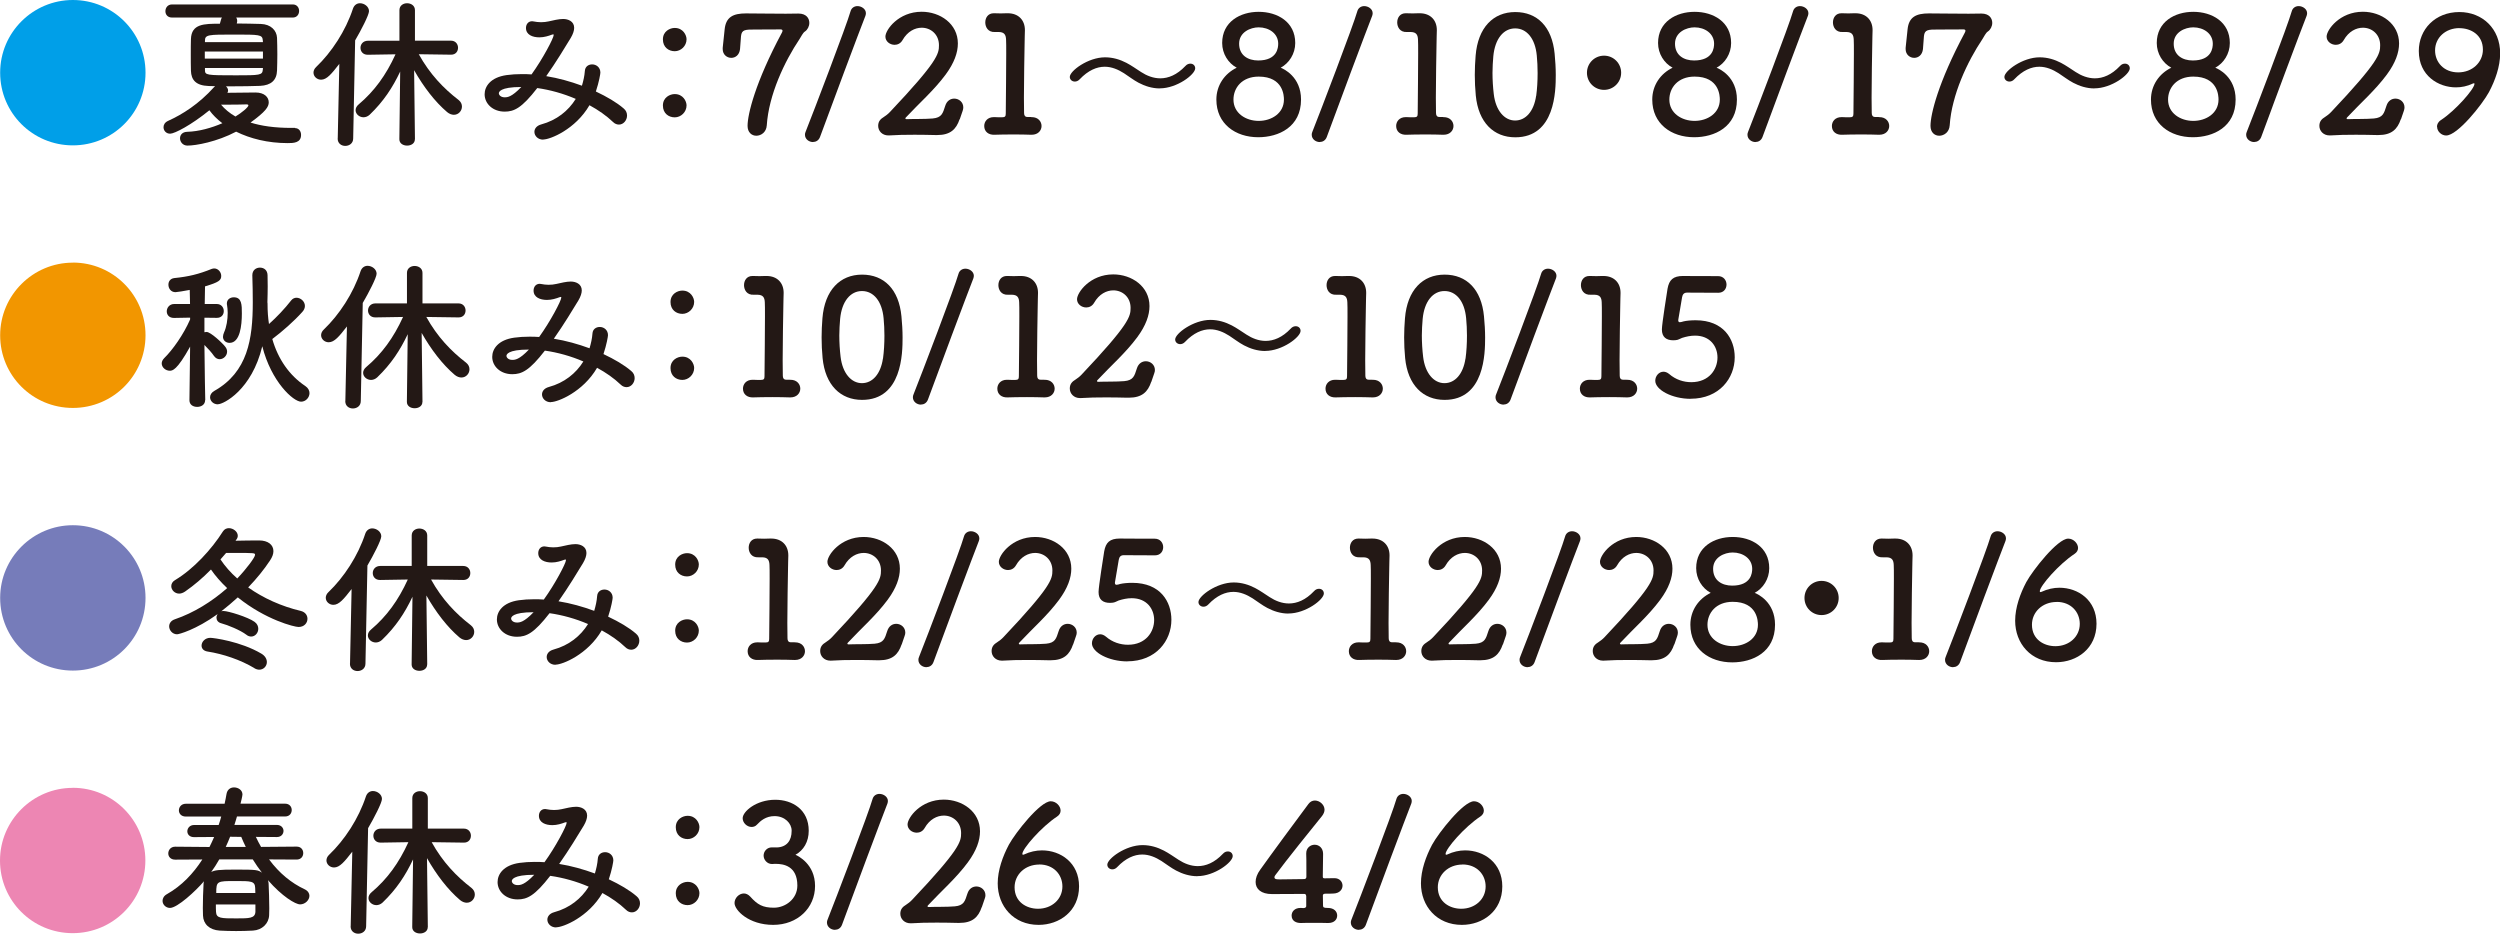<svg xmlns="http://www.w3.org/2000/svg" id="_&#x30EC;&#x30A4;&#x30E4;&#x30FC;_2" data-name="&#x30EC;&#x30A4;&#x30E4;&#x30FC; 2" viewBox="0 0 331.91 123.96"><defs><style>      .cls-1 {        fill: #231815;      }      .cls-2 {        fill: #ed86b3;      }      .cls-3 {        fill: #767cba;      }      .cls-4 {        fill: #f29600;      }      .cls-5 {        fill: #009fe8;      }    </style></defs><g id="_&#x30EC;&#x30A4;&#x30E4;&#x30FC;_1-2" data-name="&#x30EC;&#x30A4;&#x30E4;&#x30FC; 1"><g><path class="cls-5" d="M9.67,0c5.34,0,9.65,4.31,9.65,9.65s-4.31,9.65-9.65,9.65S.02,15,.02,9.65,4.38,0,9.67,0Z"></path><g><path class="cls-1" d="M39.18,17.01c.51,0,.79.43.79.9,0,1.07-1.01,1.09-1.78,1.09-2.64,0-4.98-.6-6.84-1.52-2.55,1.35-5.34,1.85-6.46,1.85-.62,0-.99-.49-.99-.97,0-.43.3-.84.94-.86,1.57-.04,3.24-.52,4.68-1.14-.71-.54-1.29-1.12-1.72-1.72-2.42,1.97-4.63,3.11-5.21,3.11-.54,0-.88-.41-.88-.86,0-.32.17-.64.6-.84,1.91-.86,4.08-2.23,6.11-4.48l.13-.13c-.28,0-.56-.02-.84-.02-1.72-.06-2.32-.82-2.36-2.02-.02-.67-.02-1.42-.02-2.17s0-1.48.02-2.04c.06-2.04,1.76-2.04,3.84-2.04.17-.67.21-.73.28-.82h-6.63c-.6,0-.88-.41-.88-.84,0-.45.3-.9.88-.9h16.03c.56,0,.84.43.84.86,0,.45-.28.88-.84.88h-7.51c.08.11.13.26.13.43,0,.06,0,.13-.02.19s-.02.11-.04.17c1.16,0,2.27.04,3.2.06,1.31.04,2.1.84,2.15,1.84.02.62.04,1.42.04,2.19s-.02,1.54-.04,2.15c-.04,1.29-.79,1.97-2.25,2.04-1.07.04-2.34.06-3.65.06h-.88c.15.15.28.32.28.54,0,.11-.02.21-.09.32,1.33-.02,3.37-.04,3.73-.04,1.18,0,1.76.62,1.76,1.31,0,.6-.43,1.24-2.42,2.68,1.42.45,3.2.71,5.41.71h.51ZM34.91,6.84h-7.72v.94h7.72v-.94ZM34.89,5.34c-.06-.75-.45-.75-3.82-.75s-3.86,0-3.86.81v.19h7.7l-.02-.26ZM34.91,9.03h-7.7v.26c0,.69.19.71,4.14.71,3.13,0,3.48-.02,3.54-.73l.02-.24ZM32.98,13.99c0-.09-.11-.13-.19-.13h-.09c-.11.02-2.02.04-3.35.04.49.58,1.12,1.12,1.91,1.57.82-.49,1.72-1.24,1.72-1.48Z"></path><path class="cls-1" d="M44.84,18.39l.21-9.91c-1.03,1.33-1.67,2.1-2.42,2.1-.56,0-1.01-.43-1.01-.94,0-.24.11-.52.36-.75,2.04-1.95,3.91-4.78,4.89-7.77.17-.47.54-.69.92-.69.58,0,1.2.45,1.2,1.05,0,.51-1.05,2.53-1.84,3.88l-.26,13.02c0,.67-.54.99-1.05.99s-1.01-.32-1.01-.97v-.02ZM55.08,18.49c0,.56-.51.84-1.03.84s-1.03-.28-1.03-.84v-.02l.11-8.97c-.99,2.1-2.21,3.97-4.05,5.73-.26.24-.56.34-.82.34-.56,0-1.05-.43-1.05-.94,0-.26.13-.54.41-.77,2.08-1.76,3.63-3.88,4.89-6.65l-3.67.06h-.02c-.64,0-.96-.45-.96-.92s.34-.94.99-.94h4.18V1.35c0-.62.52-.92,1.01-.92.54,0,1.05.32,1.05.92v4.05h4.78c.62,0,.94.47.94.94s-.3.92-.92.92h-.02l-4.27-.06c1.46,2.64,3.3,4.55,5.28,6.07.32.26.45.56.45.88,0,.56-.45,1.09-1.07,1.09-.28,0-.6-.11-.9-.36-1.61-1.37-3.13-3.35-4.38-5.56l.11,9.14v.02Z"></path><path class="cls-1" d="M72.11,18.54c-.71,0-1.16-.52-1.16-1.03,0-.41.28-.82.9-.99,2.06-.56,3.6-1.8,4.59-3.39-1.65-.71-3.41-1.2-5.11-1.44-2.06,2.66-3.07,3.13-4.33,3.13-1.59,0-2.66-1.07-2.66-2.3,0-1.05.79-2.25,2.92-2.55.64-.09,1.31-.13,2-.13.43,0,.86,0,1.31.04,1.5-2.08,2.94-4.83,2.94-5.23,0-.06-.02-.09-.06-.09s-.11.02-.17.04c-.45.17-1.03.36-1.67.36-.9,0-1.78-.34-1.78-1.24,0-.47.28-.9.82-.9.08,0,.17.02.28.04.17.04.54.09.9.09.34,0,.73-.04,1.01-.11.6-.13,1.33-.32,1.93-.32.64,0,1.46.3,1.46,1.18,0,.36-.15.82-.45,1.33-.73,1.2-1.95,3.22-3.26,5.08,1.61.26,3.22.71,4.74,1.27.19-.64.34-1.29.39-1.97.04-.58.49-.86.97-.86.54,0,1.09.39,1.09,1.09,0,.15-.17,1.22-.6,2.51,1.46.69,2.75,1.44,3.69,2.25.32.26.45.6.45.94,0,.62-.47,1.2-1.07,1.2-.26,0-.54-.09-.79-.34-.88-.84-1.95-1.59-3.13-2.23-1.87,3.22-5.23,4.55-6.11,4.55ZM66.23,12.38c0,.24.26.54.77.54.36,0,.92-.02,2.21-1.37-2.88,0-2.98.69-2.98.84Z"></path><path class="cls-1" d="M88.01,5.23c0-1.09.94-1.52,1.57-1.52,1.12,0,1.57.97,1.57,1.5,0,.9-.75,1.59-1.57,1.59s-1.57-.54-1.57-1.57ZM88.01,14.01c0-1.09.94-1.52,1.57-1.52,1.12,0,1.57.97,1.57,1.5,0,.9-.75,1.59-1.57,1.59s-1.57-.54-1.57-1.57Z"></path><path class="cls-1" d="M100.41,18.02c-.6,0-1.16-.43-1.16-1.31,0-1.52,1.01-5.75,4.55-12.36.06-.11.09-.19.09-.28,0-.11-.09-.17-.32-.17h-.06c-.21,0-.37.02-3.26.02-1.31,0-1.78,0-1.87.88-.02.17-.11,1.48-.13,1.72-.09.79-.62,1.16-1.16,1.16-.58,0-1.14-.43-1.14-1.16v-.17c.08-.67.21-1.97.26-2.47.17-1.63,1.14-2.1,2.83-2.1,1.12,0,3.41.04,5.28.04.6,0,1.18-.02,1.63-.02h.06c1.03,0,1.44.62,1.44,1.24,0,.45-.24.92-.58,1.14-.28.17-.52.71-.71.99-2,2.98-4.1,7.42-4.36,11.48-.06.9-.75,1.37-1.39,1.37Z"></path><path class="cls-1" d="M107.94,18.86c-.54,0-1.07-.39-1.07-.97,0-.13.02-.26.09-.41.99-2.47,5.49-14.27,5.96-15.98.13-.47.52-.69.92-.69.54,0,1.12.39,1.12.94,0,.11-.02.21-.06.34-.6,1.5-4.98,13.19-6.03,16.09-.17.47-.56.67-.92.67Z"></path><path class="cls-1" d="M127.4,15.83c-.45,1.33-1.22,2.1-2.98,2.1h-.21c-.88-.02-1.82-.04-2.77-.04-1.22,0-2.42.02-3.41.09h-.09c-.82,0-1.35-.6-1.35-1.27,0-.6.32-.92.75-1.18.26-.17.56-.39.82-.67,6.37-6.74,6.5-7.72,6.5-8.86,0-1.42-1.07-2.32-2.29-2.32-.9,0-1.89.49-2.55,1.65-.26.45-.67.62-1.05.62-.62,0-1.22-.45-1.22-1.09,0-.9,1.74-3.3,4.81-3.3,2.45,0,4.81,1.59,4.81,4.21,0,1.2-.47,2.57-1.63,4.14-1.54,2.08-3.52,3.8-5.28,5.69-.04.04-.06.09-.06.13s.04.09.17.09c.75-.04,2.45,0,3.45-.09,1.22-.11,1.35-.69,1.67-1.67.21-.69.71-.97,1.2-.97.6,0,1.2.45,1.2,1.16,0,.13-.02.28-.08.45l-.39,1.14Z"></path><path class="cls-1" d="M136.88,15.55h.09c.88,0,1.31.6,1.31,1.18s-.45,1.16-1.31,1.16h-.09c-.58-.02-1.42-.04-2.27-.04-1.01,0-2.04.02-2.57.04-.79.04-1.37-.41-1.37-1.16,0-.6.43-1.18,1.27-1.18h.11c.24.02.67.02.99.02.41,0,.49-.13.49-.52.02-2.4.06-5.79.06-7.92,0-.9,0-1.57-.02-1.85-.02-.67-.24-1.01-.94-1.03h-.51c-.97.06-1.31-.69-1.31-1.27,0-.62.36-1.22,1.12-1.22h.09c.26,0,.54.02.84.02.28,0,.56-.02.75-.02h.19c1.42,0,2.27.92,2.27,2.23v.04c0,.39-.04,1.01-.04,1.8-.02,1.78-.09,4.4-.09,7.14,0,.67.02,1.35.02,2.02,0,.32.11.54.45.54h.49Z"></path><path class="cls-1" d="M153.98,11.74c-1.03,0-2-.32-2.81-.75-.69-.36-1.31-.86-1.95-1.27-.77-.49-1.63-.86-2.55-.86-1.05,0-2.19.47-3.33,1.67-.19.21-.43.3-.64.3-.37,0-.67-.26-.67-.62,0-.79,2.42-2.6,4.68-2.6,1.05,0,2,.3,2.83.73.69.36,1.31.81,1.95,1.22.75.49,1.63.84,2.55.84,1.07,0,2.21-.45,3.33-1.63.21-.24.45-.32.67-.32.37,0,.64.26.64.62,0,.82-2.42,2.66-4.7,2.66Z"></path><path class="cls-1" d="M172.73,13.22c0,3.65-2.98,5-5.68,5-3.03,0-5.56-1.78-5.56-5,0-1.89,1.09-3.45,2.7-4.23-1.12-.6-1.93-1.85-1.93-3.28,0-2.81,2.38-4.14,4.85-4.14s4.85,1.33,4.85,4.14c0,1.44-.82,2.68-1.93,3.28.39.15,2.7,1.2,2.7,4.23ZM167.11,10.17c-2.23,0-3.35,1.5-3.35,3.05,0,1.82,1.65,2.83,3.35,2.83s3.35-1.01,3.35-2.83c0-.43-.04-3.05-3.35-3.05ZM167.11,3.63c-1.09,0-2.6.64-2.6,2.17s1.16,2.23,2.53,2.23c2.55,0,2.66-1.72,2.66-2.23,0-1.33-1.2-2.17-2.6-2.17Z"></path><path class="cls-1" d="M175.22,18.86c-.54,0-1.07-.39-1.07-.97,0-.13.02-.26.09-.41.99-2.47,5.49-14.27,5.96-15.98.13-.47.52-.69.92-.69.54,0,1.12.39,1.12.94,0,.11-.02.21-.06.34-.6,1.5-4.98,13.19-6.03,16.09-.17.47-.56.67-.92.67Z"></path><path class="cls-1" d="M191.57,15.55h.09c.88,0,1.31.6,1.31,1.18s-.45,1.16-1.31,1.16h-.09c-.58-.02-1.42-.04-2.27-.04-1.01,0-2.04.02-2.57.04-.79.04-1.37-.41-1.37-1.16,0-.6.43-1.18,1.27-1.18h.11c.24.02.67.02.99.02.41,0,.49-.13.49-.52.02-2.4.06-5.79.06-7.92,0-.9,0-1.57-.02-1.85-.02-.67-.24-1.01-.94-1.03h-.51c-.97.06-1.31-.69-1.31-1.27,0-.62.36-1.22,1.12-1.22h.09c.26,0,.54.02.84.02.28,0,.56-.02.75-.02h.19c1.42,0,2.27.92,2.27,2.23v.04c0,.39-.04,1.01-.04,1.8-.02,1.78-.09,4.4-.09,7.14,0,.67.02,1.35.02,2.02,0,.32.11.54.45.54h.49Z"></path><path class="cls-1" d="M195.93,12.66c-.09-.92-.13-1.82-.13-2.72,0-.84.04-1.67.11-2.55.3-3.73,2.34-5.79,5.26-5.79s4.89,1.95,5.23,5.54c.09.94.15,1.89.15,2.81,0,2.08-.06,8.28-5.38,8.28-2.85,0-4.89-1.95-5.24-5.56ZM203.95,12.74c.13-.94.19-2,.19-3.05,0-.79-.04-1.59-.11-2.32-.21-2.25-1.33-3.6-2.87-3.6s-2.68,1.37-2.9,3.69c-.06.73-.11,1.48-.11,2.21,0,.94.06,1.91.17,2.83.26,2.19,1.42,3.5,2.83,3.5s2.49-1.22,2.79-3.26Z"></path><path class="cls-1" d="M212.96,11.93c-1.27,0-2.27-1.01-2.27-2.27s1.01-2.27,2.27-2.27,2.27,1.01,2.27,2.27-1.01,2.27-2.27,2.27Z"></path></g><g><path class="cls-1" d="M230.6,13.22c0,3.65-2.98,5-5.68,5-3.03,0-5.56-1.78-5.56-5,0-1.89,1.09-3.45,2.7-4.23-1.12-.6-1.93-1.85-1.93-3.28,0-2.81,2.38-4.14,4.85-4.14s4.85,1.33,4.85,4.14c0,1.44-.82,2.68-1.93,3.28.39.15,2.7,1.2,2.7,4.23ZM224.98,10.17c-2.23,0-3.35,1.5-3.35,3.05,0,1.82,1.65,2.83,3.35,2.83s3.35-1.01,3.35-2.83c0-.43-.04-3.05-3.35-3.05ZM224.98,3.63c-1.09,0-2.6.64-2.6,2.17s1.16,2.23,2.53,2.23c2.55,0,2.66-1.72,2.66-2.23,0-1.33-1.2-2.17-2.6-2.17Z"></path><path class="cls-1" d="M233.07,18.86c-.54,0-1.07-.39-1.07-.97,0-.13.02-.26.09-.41.99-2.47,5.49-14.27,5.96-15.98.13-.47.52-.69.92-.69.54,0,1.12.39,1.12.94,0,.11-.02.21-.06.34-.6,1.5-4.98,13.19-6.03,16.09-.17.47-.56.67-.92.67Z"></path><path class="cls-1" d="M249.42,15.55h.09c.88,0,1.31.6,1.31,1.18s-.45,1.16-1.31,1.16h-.09c-.58-.02-1.42-.04-2.27-.04-1.01,0-2.04.02-2.57.04-.79.04-1.37-.41-1.37-1.16,0-.6.43-1.18,1.27-1.18h.11c.24.02.67.02.99.02.41,0,.49-.13.49-.52.02-2.4.06-5.79.06-7.92,0-.9,0-1.57-.02-1.85-.02-.67-.24-1.01-.94-1.03h-.51c-.97.06-1.31-.69-1.31-1.27,0-.62.36-1.22,1.12-1.22h.09c.26,0,.54.02.84.02.28,0,.56-.02.75-.02h.19c1.42,0,2.27.92,2.27,2.23v.04c0,.39-.04,1.01-.04,1.8-.02,1.78-.09,4.4-.09,7.14,0,.67.02,1.35.02,2.02,0,.32.11.54.45.54h.49Z"></path><path class="cls-1" d="M257.46,18.02c-.6,0-1.16-.43-1.16-1.31,0-1.52,1.01-5.75,4.55-12.36.06-.11.09-.19.09-.28,0-.11-.09-.17-.32-.17h-.06c-.21,0-.37.02-3.26.02-1.31,0-1.78,0-1.87.88-.02.17-.11,1.48-.13,1.72-.09.79-.62,1.16-1.16,1.16-.58,0-1.14-.43-1.14-1.16v-.17c.08-.67.21-1.97.26-2.47.17-1.63,1.14-2.1,2.83-2.1,1.12,0,3.41.04,5.28.04.6,0,1.18-.02,1.63-.02h.06c1.03,0,1.44.62,1.44,1.24,0,.45-.24.92-.58,1.14-.28.17-.52.71-.71.99-2,2.98-4.1,7.42-4.36,11.48-.06.9-.75,1.37-1.39,1.37Z"></path><path class="cls-1" d="M278.06,11.74c-1.03,0-2-.32-2.81-.75-.69-.36-1.31-.86-1.95-1.27-.77-.49-1.63-.86-2.55-.86-1.05,0-2.19.47-3.33,1.67-.19.21-.43.3-.64.3-.37,0-.67-.26-.67-.62,0-.79,2.42-2.6,4.68-2.6,1.05,0,2,.3,2.83.73.69.36,1.31.81,1.95,1.22.75.49,1.63.84,2.55.84,1.07,0,2.21-.45,3.33-1.63.21-.24.45-.32.67-.32.37,0,.64.26.64.62,0,.82-2.42,2.66-4.7,2.66Z"></path><path class="cls-1" d="M296.81,13.22c0,3.65-2.98,5-5.68,5-3.03,0-5.56-1.78-5.56-5,0-1.89,1.09-3.45,2.7-4.23-1.12-.6-1.93-1.85-1.93-3.28,0-2.81,2.38-4.14,4.85-4.14s4.85,1.33,4.85,4.14c0,1.44-.82,2.68-1.93,3.28.39.15,2.7,1.2,2.7,4.23ZM291.19,10.17c-2.23,0-3.35,1.5-3.35,3.05,0,1.82,1.65,2.83,3.35,2.83s3.35-1.01,3.35-2.83c0-.43-.04-3.05-3.35-3.05ZM291.19,3.63c-1.09,0-2.6.64-2.6,2.17s1.16,2.23,2.53,2.23c2.55,0,2.66-1.72,2.66-2.23,0-1.33-1.2-2.17-2.6-2.17Z"></path><path class="cls-1" d="M299.28,18.86c-.54,0-1.07-.39-1.07-.97,0-.13.02-.26.09-.41.99-2.47,5.49-14.27,5.96-15.98.13-.47.52-.69.92-.69.54,0,1.12.39,1.12.94,0,.11-.02.21-.06.34-.6,1.5-4.98,13.19-6.03,16.09-.17.47-.56.67-.92.67Z"></path><path class="cls-1" d="M318.74,15.83c-.45,1.33-1.22,2.1-2.98,2.1h-.21c-.88-.02-1.82-.04-2.77-.04-1.22,0-2.42.02-3.41.09h-.09c-.82,0-1.35-.6-1.35-1.27,0-.6.32-.92.75-1.18.26-.17.56-.39.82-.67,6.37-6.74,6.5-7.72,6.5-8.86,0-1.42-1.07-2.32-2.29-2.32-.9,0-1.89.49-2.55,1.65-.26.45-.67.62-1.05.62-.62,0-1.22-.45-1.22-1.09,0-.9,1.74-3.3,4.81-3.3,2.45,0,4.81,1.59,4.81,4.21,0,1.2-.47,2.57-1.63,4.14-1.54,2.08-3.52,3.8-5.28,5.69-.04.04-.06.09-.06.13s.04.09.17.09c.75-.04,2.45,0,3.45-.09,1.22-.11,1.35-.69,1.67-1.67.21-.69.71-.97,1.2-.97.6,0,1.2.45,1.2,1.16,0,.13-.02.28-.08.45l-.39,1.14Z"></path><path class="cls-1" d="M323.54,16.84c0-.32.15-.67.56-.92,1.95-1.29,4.42-4.14,4.42-4.78,0-.06-.02-.09-.06-.09s-.09.02-.15.04c-.75.36-1.52.51-2.25.51-2.32,0-4.93-1.54-4.93-4.83,0-2.85,2.15-5.17,5.39-5.17,3.05,0,5.41,2.21,5.41,5.49,0,1.76-.67,3.6-1.48,5.13-.92,1.69-4.18,5.77-5.69,5.77-.62,0-1.2-.54-1.2-1.16ZM326.53,3.73c-1.85,0-3.24,1.27-3.24,2.96,0,1.59,1.18,2.92,3.07,2.92s3.28-1.35,3.28-3.02c0-1.97-1.61-2.85-3.11-2.85Z"></path></g><path class="cls-4" d="M9.67,34.86c5.34,0,9.65,4.31,9.65,9.65s-4.31,9.65-9.65,9.65S.02,49.86.02,44.52s4.36-9.65,9.65-9.65Z"></path><g><path class="cls-1" d="M27.23,53.14c0,.58-.51.88-1.05.88s-1.03-.28-1.03-.88v-.02l.09-7.1c-1.76,3.18-2.36,3.2-2.7,3.2-.56,0-1.07-.45-1.07-.97,0-.24.11-.47.32-.69,1.12-1.09,2.58-3.15,3.45-5.15v-.24l-2.12.04h-.02c-.67,0-.96-.43-.96-.88s.34-.97.99-.97h2.1l-.04-1.87c-.75.15-1.72.3-1.89.3-.62,0-.94-.51-.94-.99,0-.43.24-.81.77-.88,1.89-.19,3.26-.52,4.98-1.22.11-.04.24-.06.34-.06.51,0,.92.49.92.99,0,.58-.3.84-2.15,1.39-.02.45-.02,1.31-.04,2.34h1.59c.62,0,.94.47.94.94s-.3.9-.92.9h-.02l-1.63-.02v1.93c.08-.02.19-.04.28-.04.54,0,2.1,1.46,2.49,1.97.17.21.24.43.24.64,0,.56-.49,1.01-.99,1.01-.26,0-.54-.13-.75-.43-.3-.45-.84-1.03-1.27-1.46.02,3.2.11,7.29.11,7.29v.02ZM28.92,53.68c-.6,0-1.03-.45-1.03-.94,0-.3.17-.62.56-.84,4.44-2.51,5.11-6.87,5.11-11.78,0-1.16-.02-2.34-.06-3.54v-.04c0-.67.49-1.01,1.01-1.01s.99.32,1.01.99c0,.52.02,1.01.02,1.5,0,.71-.02,1.42-.04,2.12.02.09.02.17.02.28,0,.9.06,1.76.19,2.6,1.05-.94,2.06-2,2.96-3.15.19-.24.45-.34.69-.34.56,0,1.12.49,1.12,1.09,0,.26-.11.54-.34.79-1.09,1.22-2.68,2.62-3.99,3.6.77,2.68,2.27,4.83,4.38,6.24.39.26.56.62.56.94,0,.58-.49,1.14-1.12,1.14-1.01,0-3.95-2.62-5.15-7.36-1.39,5.81-5.15,7.7-5.88,7.7ZM29.61,44.69c0-.15.04-.34.13-.54.34-.75.49-1.72.49-2.62,0-.36-.04-.73-.09-1.05-.02-.06-.02-.13-.02-.19,0-.54.45-.82.92-.82,1.07,0,1.07,1.01,1.07,2.15,0,1.59-.24,3.9-1.63,3.9-.47,0-.88-.3-.88-.84Z"></path><path class="cls-1" d="M45.85,53.25l.21-9.91c-1.03,1.33-1.67,2.1-2.42,2.1-.56,0-1.01-.43-1.01-.94,0-.24.11-.52.36-.75,2.04-1.95,3.91-4.78,4.89-7.77.17-.47.54-.69.92-.69.58,0,1.2.45,1.2,1.05,0,.51-1.05,2.53-1.84,3.88l-.26,13.02c0,.67-.54.99-1.05.99s-1.01-.32-1.01-.97v-.02ZM56.08,53.36c0,.56-.51.84-1.03.84s-1.03-.28-1.03-.84v-.02l.11-8.97c-.99,2.1-2.21,3.97-4.05,5.73-.26.24-.56.34-.82.34-.56,0-1.05-.43-1.05-.94,0-.26.13-.54.41-.77,2.08-1.76,3.63-3.88,4.89-6.65l-3.67.06h-.02c-.64,0-.96-.45-.96-.92s.34-.94.99-.94h4.18v-4.05c0-.62.52-.92,1.01-.92.54,0,1.05.32,1.05.92v4.05h4.78c.62,0,.94.47.94.94s-.3.92-.92.92h-.02l-4.27-.06c1.46,2.64,3.3,4.55,5.28,6.07.32.26.45.56.45.88,0,.56-.45,1.09-1.07,1.09-.28,0-.6-.11-.9-.36-1.61-1.37-3.13-3.35-4.38-5.56l.11,9.14v.02Z"></path><path class="cls-1" d="M73.12,53.4c-.71,0-1.16-.52-1.16-1.03,0-.41.28-.82.9-.99,2.06-.56,3.6-1.8,4.59-3.39-1.65-.71-3.41-1.2-5.11-1.44-2.06,2.66-3.07,3.13-4.33,3.13-1.59,0-2.66-1.07-2.66-2.3,0-1.05.79-2.25,2.92-2.55.64-.09,1.31-.13,2-.13.43,0,.86,0,1.31.04,1.5-2.08,2.94-4.83,2.94-5.23,0-.06-.02-.09-.06-.09s-.11.02-.17.04c-.45.17-1.03.36-1.67.36-.9,0-1.78-.34-1.78-1.24,0-.47.28-.9.82-.9.08,0,.17.02.28.04.17.04.54.09.9.09.34,0,.73-.04,1.01-.11.6-.13,1.33-.32,1.93-.32.64,0,1.46.3,1.46,1.18,0,.36-.15.82-.45,1.33-.73,1.2-1.95,3.22-3.26,5.08,1.61.26,3.22.71,4.74,1.27.19-.64.34-1.29.39-1.97.04-.58.49-.86.97-.86.54,0,1.09.39,1.09,1.09,0,.15-.17,1.22-.6,2.51,1.46.69,2.75,1.44,3.69,2.25.32.26.45.6.45.94,0,.62-.47,1.2-1.07,1.2-.26,0-.54-.09-.79-.34-.88-.84-1.95-1.59-3.13-2.23-1.87,3.22-5.23,4.55-6.11,4.55ZM67.24,47.24c0,.24.26.54.77.54.36,0,.92-.02,2.21-1.37-2.88,0-2.98.69-2.98.84Z"></path><path class="cls-1" d="M89.02,40.1c0-1.09.94-1.52,1.57-1.52,1.12,0,1.57.97,1.57,1.5,0,.9-.75,1.59-1.57,1.59s-1.57-.54-1.57-1.57ZM89.02,48.87c0-1.09.94-1.52,1.57-1.52,1.12,0,1.57.97,1.57,1.5,0,.9-.75,1.59-1.57,1.59s-1.57-.54-1.57-1.57Z"></path><path class="cls-1" d="M104.85,50.42h.09c.88,0,1.31.6,1.31,1.18s-.45,1.16-1.31,1.16h-.09c-.58-.02-1.42-.04-2.27-.04-1.01,0-2.04.02-2.57.04-.79.04-1.37-.41-1.37-1.16,0-.6.43-1.18,1.27-1.18h.11c.24.02.67.02.99.02.41,0,.49-.13.49-.51.02-2.4.06-5.79.06-7.92,0-.9,0-1.57-.02-1.85-.02-.67-.24-1.01-.94-1.03h-.51c-.97.06-1.31-.69-1.31-1.27,0-.62.36-1.22,1.12-1.22h.09c.26,0,.54.02.84.02.28,0,.56-.02.75-.02h.19c1.42,0,2.27.92,2.27,2.23v.04c0,.39-.04,1.01-.04,1.8-.02,1.78-.09,4.4-.09,7.14,0,.67.02,1.35.02,2.02,0,.32.11.54.45.54h.49Z"></path><path class="cls-1" d="M109.21,47.52c-.09-.92-.13-1.82-.13-2.72,0-.84.04-1.67.11-2.55.3-3.73,2.34-5.79,5.26-5.79s4.89,1.95,5.23,5.54c.09.94.15,1.89.15,2.81,0,2.08-.06,8.28-5.38,8.28-2.85,0-4.89-1.95-5.24-5.56ZM117.23,47.61c.13-.94.19-2,.19-3.05,0-.79-.04-1.59-.11-2.32-.21-2.25-1.33-3.6-2.87-3.6s-2.68,1.37-2.9,3.69c-.06.73-.11,1.48-.11,2.21,0,.94.06,1.91.17,2.83.26,2.19,1.42,3.5,2.83,3.5s2.49-1.22,2.79-3.26Z"></path><path class="cls-1" d="M122.27,53.72c-.54,0-1.07-.39-1.07-.97,0-.13.02-.26.09-.41.99-2.47,5.49-14.27,5.96-15.98.13-.47.52-.69.92-.69.54,0,1.12.39,1.12.94,0,.11-.02.21-.06.34-.6,1.5-4.98,13.19-6.03,16.09-.17.47-.56.67-.92.67Z"></path><path class="cls-1" d="M138.62,50.42h.09c.88,0,1.31.6,1.31,1.18s-.45,1.16-1.31,1.16h-.09c-.58-.02-1.42-.04-2.27-.04-1.01,0-2.04.02-2.57.04-.79.04-1.37-.41-1.37-1.16,0-.6.43-1.18,1.27-1.18h.11c.24.02.67.02.99.02.41,0,.49-.13.49-.51.02-2.4.06-5.79.06-7.92,0-.9,0-1.57-.02-1.85-.02-.67-.24-1.01-.94-1.03h-.51c-.97.06-1.31-.69-1.31-1.27,0-.62.36-1.22,1.12-1.22h.09c.26,0,.54.02.84.02.28,0,.56-.02.75-.02h.19c1.42,0,2.27.92,2.27,2.23v.04c0,.39-.04,1.01-.04,1.8-.02,1.78-.09,4.4-.09,7.14,0,.67.02,1.35.02,2.02,0,.32.11.54.45.54h.49Z"></path><path class="cls-1" d="M152.84,50.7c-.45,1.33-1.22,2.1-2.98,2.1h-.21c-.88-.02-1.82-.04-2.77-.04-1.22,0-2.42.02-3.41.09h-.09c-.82,0-1.35-.6-1.35-1.27,0-.6.32-.92.75-1.18.26-.17.56-.39.82-.67,6.37-6.74,6.5-7.72,6.5-8.86,0-1.42-1.07-2.32-2.29-2.32-.9,0-1.89.49-2.55,1.65-.26.45-.67.62-1.05.62-.62,0-1.22-.45-1.22-1.09,0-.9,1.74-3.3,4.81-3.3,2.45,0,4.81,1.59,4.81,4.21,0,1.2-.47,2.57-1.63,4.14-1.54,2.08-3.52,3.8-5.28,5.69-.04.04-.06.09-.06.13s.04.09.17.09c.75-.04,2.45,0,3.45-.09,1.22-.11,1.35-.69,1.67-1.67.21-.69.71-.97,1.2-.97.6,0,1.2.45,1.2,1.16,0,.13-.02.28-.09.45l-.39,1.14Z"></path><path class="cls-1" d="M167.97,46.6c-1.03,0-2-.32-2.81-.75-.69-.36-1.31-.86-1.95-1.27-.77-.49-1.63-.86-2.55-.86-1.05,0-2.19.47-3.33,1.67-.19.21-.43.3-.64.3-.37,0-.67-.26-.67-.62,0-.79,2.42-2.6,4.68-2.6,1.05,0,2,.3,2.83.73.69.36,1.31.81,1.95,1.22.75.49,1.63.84,2.55.84,1.07,0,2.21-.45,3.33-1.63.21-.24.45-.32.67-.32.37,0,.64.26.64.62,0,.82-2.42,2.66-4.7,2.66Z"></path><path class="cls-1" d="M182.19,50.42h.09c.88,0,1.31.6,1.31,1.18s-.45,1.16-1.31,1.16h-.09c-.58-.02-1.42-.04-2.27-.04-1.01,0-2.04.02-2.57.04-.79.04-1.37-.41-1.37-1.16,0-.6.43-1.18,1.27-1.18h.11c.24.02.67.02.99.02.41,0,.49-.13.49-.51.02-2.4.06-5.79.06-7.92,0-.9,0-1.57-.02-1.85-.02-.67-.24-1.01-.94-1.03h-.51c-.97.06-1.31-.69-1.31-1.27,0-.62.36-1.22,1.12-1.22h.09c.26,0,.54.02.84.02.28,0,.56-.02.75-.02h.19c1.42,0,2.27.92,2.27,2.23v.04c0,.39-.04,1.01-.04,1.8-.02,1.78-.09,4.4-.09,7.14,0,.67.02,1.35.02,2.02,0,.32.11.54.45.54h.49Z"></path><path class="cls-1" d="M186.55,47.52c-.09-.92-.13-1.82-.13-2.72,0-.84.04-1.67.11-2.55.3-3.73,2.34-5.79,5.26-5.79s4.89,1.95,5.23,5.54c.09.94.15,1.89.15,2.81,0,2.08-.06,8.28-5.38,8.28-2.85,0-4.89-1.95-5.24-5.56ZM194.57,47.61c.13-.94.19-2,.19-3.05,0-.79-.04-1.59-.11-2.32-.21-2.25-1.33-3.6-2.87-3.6s-2.68,1.37-2.9,3.69c-.06.73-.11,1.48-.11,2.21,0,.94.06,1.91.17,2.83.26,2.19,1.42,3.5,2.83,3.5s2.49-1.22,2.79-3.26Z"></path><path class="cls-1" d="M199.62,53.72c-.54,0-1.07-.39-1.07-.97,0-.13.02-.26.09-.41.99-2.47,5.49-14.27,5.96-15.98.13-.47.52-.69.92-.69.54,0,1.12.39,1.12.94,0,.11-.02.21-.06.34-.6,1.5-4.98,13.19-6.03,16.09-.17.47-.56.67-.92.67Z"></path><path class="cls-1" d="M215.96,50.42h.09c.88,0,1.31.6,1.31,1.18s-.45,1.16-1.31,1.16h-.09c-.58-.02-1.42-.04-2.27-.04-1.01,0-2.04.02-2.57.04-.79.04-1.37-.41-1.37-1.16,0-.6.43-1.18,1.27-1.18h.11c.24.02.67.02.99.02.41,0,.49-.13.49-.51.02-2.4.06-5.79.06-7.92,0-.9,0-1.57-.02-1.85-.02-.67-.24-1.01-.94-1.03h-.51c-.97.06-1.31-.69-1.31-1.27,0-.62.36-1.22,1.12-1.22h.09c.26,0,.54.02.84.02.28,0,.56-.02.75-.02h.19c1.42,0,2.27.92,2.27,2.23v.04c0,.39-.04,1.01-.04,1.8-.02,1.78-.09,4.4-.09,7.14,0,.67.02,1.35.02,2.02,0,.32.11.54.45.54h.49Z"></path><path class="cls-1" d="M224.46,52.95c-2.47,0-4.7-1.2-4.7-2.4,0-.64.49-1.2,1.09-1.2.24,0,.49.09.75.3.88.77,1.95,1.09,2.94,1.09,2.38,0,3.48-1.72,3.48-3.28,0-1.46-.96-2.9-2.98-2.9-.6,0-1.18.13-1.72.3-.3.11-.51.28-.84.3-.11,0-.21.02-.32.02-.94,0-1.52-.43-1.52-1.44,0-.73.67-4.87.75-5.41.21-1.16.73-1.69,2.08-1.69h.15c.17,0,.69.02,4.48.02.73,0,1.12.56,1.12,1.12s-.37,1.09-1.09,1.09c-.6,0-3.48-.02-4.14-.02-.43,0-.6.24-.67.62-.11.75-.43,2.47-.49,2.9,0,.06-.02.11-.02.15,0,.19.09.26.21.26.15,0,.32-.06.49-.11.39-.09.97-.15,1.61-.15,3.75,0,5.19,2.53,5.19,4.91,0,2.77-2.04,5.51-5.86,5.51Z"></path></g><path class="cls-3" d="M9.67,69.73c5.34,0,9.65,4.31,9.65,9.65s-4.31,9.65-9.65,9.65S.02,84.72.02,79.38s4.36-9.65,9.65-9.65Z"></path><g><path class="cls-1" d="M31.28,71.79c1.03-.02,2.06-.04,3.11-.04,1.2,0,1.91.58,1.91,1.42,0,.39-.15.79-.45,1.24-.79,1.2-1.78,2.42-2.9,3.58,2,1.42,4.42,2.51,6.95,3.11.64.15.92.6.92,1.05,0,.56-.43,1.09-1.18,1.09-.56,0-4.35-.94-8.07-3.93-.71.64-1.44,1.27-2.19,1.85.09-.04.19-.04.32-.04.58,0,3.2.79,4.1,1.44.36.26.49.6.49.92,0,.54-.41,1.03-.94,1.03-.19,0-.43-.06-.64-.24-.82-.62-2.47-1.29-3.33-1.52-.45-.11-.64-.43-.64-.75,0-.17.06-.32.15-.47-2.92,2.1-5.15,2.68-5.38,2.68-.62,0-1.05-.54-1.05-1.05,0-.39.24-.77.75-.94,2.53-.86,4.93-2.36,6.95-4.14-.84-.79-1.57-1.63-2.15-2.47-1.09,1.12-2.25,2.1-3.43,2.92-.28.19-.56.28-.79.28-.6,0-1.05-.49-1.05-.99,0-.3.15-.6.51-.81,2.42-1.44,4.85-4.08,6.35-6.46.19-.3.49-.43.79-.43.56,0,1.18.45,1.18,1.01,0,.17-.06.34-.19.51l-.11.15ZM33.75,88.69c-1.82-1.09-4.14-1.87-6.2-2.19-.56-.09-.79-.43-.79-.79,0-.49.45-1.03,1.16-1.03.41,0,4.03.47,6.78,2.1.51.3.73.73.73,1.12,0,.54-.43,1.01-1.01,1.01-.19,0-.43-.06-.67-.21ZM33.86,73.67c0-.26-.04-.26-2.66-.26h-1.18c-.24.28-.49.58-.75.86.6.9,1.35,1.76,2.23,2.53,1.25-1.31,2.36-2.81,2.36-3.13Z"></path><path class="cls-1" d="M46.47,88.11l.21-9.91c-1.03,1.33-1.67,2.1-2.42,2.1-.56,0-1.01-.43-1.01-.94,0-.24.11-.52.36-.75,2.04-1.95,3.91-4.78,4.89-7.77.17-.47.54-.69.92-.69.58,0,1.2.45,1.2,1.05,0,.51-1.05,2.53-1.84,3.88l-.26,13.02c0,.67-.54.99-1.05.99s-1.01-.32-1.01-.97v-.02ZM56.71,88.22c0,.56-.51.84-1.03.84s-1.03-.28-1.03-.84v-.02l.11-8.97c-.99,2.1-2.21,3.97-4.05,5.73-.26.24-.56.34-.82.34-.56,0-1.05-.43-1.05-.94,0-.26.13-.54.41-.77,2.08-1.76,3.63-3.88,4.89-6.65l-3.67.06h-.02c-.64,0-.96-.45-.96-.92s.34-.94.99-.94h4.18v-4.05c0-.62.52-.92,1.01-.92.54,0,1.05.32,1.05.92v4.05h4.78c.62,0,.94.47.94.94s-.3.92-.92.92h-.02l-4.27-.06c1.46,2.64,3.3,4.55,5.28,6.07.32.26.45.56.45.88,0,.56-.45,1.09-1.07,1.09-.28,0-.6-.11-.9-.36-1.61-1.37-3.13-3.35-4.38-5.56l.11,9.14v.02Z"></path><path class="cls-1" d="M73.74,88.26c-.71,0-1.16-.52-1.16-1.03,0-.41.28-.82.9-.99,2.06-.56,3.6-1.8,4.59-3.39-1.65-.71-3.41-1.2-5.11-1.44-2.06,2.66-3.07,3.13-4.33,3.13-1.59,0-2.66-1.07-2.66-2.3,0-1.05.79-2.25,2.92-2.55.64-.09,1.31-.13,2-.13.43,0,.86,0,1.31.04,1.5-2.08,2.94-4.83,2.94-5.23,0-.06-.02-.09-.06-.09s-.11.02-.17.04c-.45.17-1.03.36-1.67.36-.9,0-1.78-.34-1.78-1.24,0-.47.28-.9.82-.9.08,0,.17.02.28.04.17.04.54.09.9.09.34,0,.73-.04,1.01-.11.6-.13,1.33-.32,1.93-.32.64,0,1.46.3,1.46,1.18,0,.36-.15.82-.45,1.33-.73,1.2-1.95,3.22-3.26,5.08,1.61.26,3.22.71,4.74,1.27.19-.64.34-1.29.39-1.97.04-.58.49-.86.97-.86.54,0,1.09.39,1.09,1.09,0,.15-.17,1.22-.6,2.51,1.46.69,2.75,1.44,3.69,2.25.32.26.45.6.45.94,0,.62-.47,1.2-1.07,1.2-.26,0-.54-.09-.79-.34-.88-.84-1.95-1.59-3.13-2.23-1.87,3.22-5.23,4.55-6.11,4.55ZM67.86,82.11c0,.24.26.54.77.54.36,0,.92-.02,2.21-1.37-2.88,0-2.98.69-2.98.84Z"></path><path class="cls-1" d="M89.64,74.96c0-1.09.94-1.52,1.57-1.52,1.12,0,1.57.97,1.57,1.5,0,.9-.75,1.59-1.57,1.59s-1.57-.54-1.57-1.57ZM89.64,83.74c0-1.09.94-1.52,1.57-1.52,1.12,0,1.57.97,1.57,1.5,0,.9-.75,1.59-1.57,1.59s-1.57-.54-1.57-1.57Z"></path><path class="cls-1" d="M105.47,85.28h.09c.88,0,1.31.6,1.31,1.18s-.45,1.16-1.31,1.16h-.09c-.58-.02-1.42-.04-2.27-.04-1.01,0-2.04.02-2.57.04-.79.04-1.37-.41-1.37-1.16,0-.6.43-1.18,1.27-1.18h.11c.24.02.67.02.99.02.41,0,.49-.13.49-.51.02-2.4.06-5.79.06-7.92,0-.9,0-1.57-.02-1.85-.02-.67-.24-1.01-.94-1.03h-.51c-.97.06-1.31-.69-1.31-1.27,0-.62.36-1.22,1.12-1.22h.09c.26,0,.54.02.84.02.28,0,.56-.02.75-.02h.19c1.42,0,2.27.92,2.27,2.23v.04c0,.39-.04,1.01-.04,1.8-.02,1.78-.09,4.4-.09,7.14,0,.67.02,1.35.02,2.02,0,.32.11.54.45.54h.49Z"></path><path class="cls-1" d="M119.7,85.56c-.45,1.33-1.22,2.1-2.98,2.1h-.21c-.88-.02-1.82-.04-2.77-.04-1.22,0-2.42.02-3.41.09h-.09c-.82,0-1.35-.6-1.35-1.27,0-.6.32-.92.75-1.18.26-.17.56-.39.82-.67,6.37-6.74,6.5-7.72,6.5-8.86,0-1.42-1.07-2.32-2.29-2.32-.9,0-1.89.49-2.55,1.65-.26.45-.67.62-1.05.62-.62,0-1.22-.45-1.22-1.09,0-.9,1.74-3.3,4.81-3.3,2.45,0,4.81,1.59,4.81,4.21,0,1.2-.47,2.57-1.63,4.14-1.54,2.08-3.52,3.8-5.28,5.69-.04.04-.06.09-.06.13s.04.09.17.09c.75-.04,2.45,0,3.45-.09,1.22-.11,1.35-.69,1.67-1.67.21-.69.71-.97,1.2-.97.6,0,1.2.45,1.2,1.16,0,.13-.02.28-.09.45l-.39,1.14Z"></path><path class="cls-1" d="M123,88.58c-.54,0-1.07-.39-1.07-.97,0-.13.02-.26.09-.41.99-2.47,5.49-14.27,5.96-15.98.13-.47.52-.69.92-.69.54,0,1.12.39,1.12.94,0,.11-.02.21-.06.34-.6,1.5-4.98,13.19-6.03,16.09-.17.47-.56.67-.92.67Z"></path><path class="cls-1" d="M142.46,85.56c-.45,1.33-1.22,2.1-2.98,2.1h-.21c-.88-.02-1.82-.04-2.77-.04-1.22,0-2.42.02-3.41.09h-.09c-.82,0-1.35-.6-1.35-1.27,0-.6.32-.92.75-1.18.26-.17.56-.39.82-.67,6.37-6.74,6.5-7.72,6.5-8.86,0-1.42-1.07-2.32-2.29-2.32-.9,0-1.89.49-2.55,1.65-.26.45-.67.62-1.05.62-.62,0-1.22-.45-1.22-1.09,0-.9,1.74-3.3,4.81-3.3,2.45,0,4.81,1.59,4.81,4.21,0,1.2-.47,2.57-1.63,4.14-1.54,2.08-3.52,3.8-5.28,5.69-.04.04-.06.09-.06.13s.04.09.17.09c.75-.04,2.45,0,3.45-.09,1.22-.11,1.35-.69,1.67-1.67.21-.69.71-.97,1.2-.97.6,0,1.2.45,1.2,1.16,0,.13-.02.28-.09.45l-.39,1.14Z"></path><path class="cls-1" d="M149.67,87.81c-2.47,0-4.7-1.2-4.7-2.4,0-.64.49-1.2,1.09-1.2.24,0,.49.09.75.3.88.77,1.95,1.09,2.94,1.09,2.38,0,3.48-1.72,3.48-3.28,0-1.46-.96-2.9-2.98-2.9-.6,0-1.18.13-1.72.3-.3.11-.51.28-.84.3-.11,0-.21.02-.32.02-.94,0-1.52-.43-1.52-1.44,0-.73.67-4.87.75-5.41.21-1.16.73-1.69,2.08-1.69h.15c.17,0,.69.02,4.48.02.73,0,1.12.56,1.12,1.12s-.37,1.09-1.09,1.09c-.6,0-3.48-.02-4.14-.02-.43,0-.6.24-.67.62-.11.75-.43,2.47-.49,2.9,0,.06-.02.11-.02.15,0,.19.09.26.21.26.15,0,.32-.06.49-.11.39-.09.97-.15,1.61-.15,3.75,0,5.19,2.53,5.19,4.91,0,2.77-2.04,5.51-5.86,5.51Z"></path><path class="cls-1" d="M171.06,81.46c-1.03,0-2-.32-2.81-.75-.69-.36-1.31-.86-1.95-1.27-.77-.49-1.63-.86-2.55-.86-1.05,0-2.19.47-3.33,1.67-.19.21-.43.3-.64.3-.37,0-.67-.26-.67-.62,0-.79,2.42-2.6,4.68-2.6,1.05,0,2,.3,2.83.73.69.36,1.31.81,1.95,1.22.75.49,1.63.84,2.55.84,1.07,0,2.21-.45,3.33-1.63.21-.24.45-.32.67-.32.37,0,.64.26.64.62,0,.82-2.42,2.66-4.7,2.66Z"></path><path class="cls-1" d="M185.29,85.28h.09c.88,0,1.31.6,1.31,1.18s-.45,1.16-1.31,1.16h-.09c-.58-.02-1.42-.04-2.27-.04-1.01,0-2.04.02-2.57.04-.79.04-1.37-.41-1.37-1.16,0-.6.43-1.18,1.27-1.18h.11c.24.02.67.02.99.02.41,0,.49-.13.49-.51.02-2.4.06-5.79.06-7.92,0-.9,0-1.57-.02-1.85-.02-.67-.24-1.01-.94-1.03h-.51c-.97.06-1.31-.69-1.31-1.27,0-.62.36-1.22,1.12-1.22h.09c.26,0,.54.02.84.02.28,0,.56-.02.75-.02h.19c1.42,0,2.27.92,2.27,2.23v.04c0,.39-.04,1.01-.04,1.8-.02,1.78-.09,4.4-.09,7.14,0,.67.02,1.35.02,2.02,0,.32.11.54.45.54h.49Z"></path><path class="cls-1" d="M199.51,85.56c-.45,1.33-1.22,2.1-2.98,2.1h-.21c-.88-.02-1.82-.04-2.77-.04-1.22,0-2.42.02-3.41.09h-.09c-.82,0-1.35-.6-1.35-1.27,0-.6.32-.92.75-1.18.26-.17.56-.39.82-.67,6.37-6.74,6.5-7.72,6.5-8.86,0-1.42-1.07-2.32-2.29-2.32-.9,0-1.89.49-2.55,1.65-.26.45-.67.62-1.05.62-.62,0-1.22-.45-1.22-1.09,0-.9,1.74-3.3,4.81-3.3,2.45,0,4.81,1.59,4.81,4.21,0,1.2-.47,2.57-1.63,4.14-1.54,2.08-3.52,3.8-5.28,5.69-.04.04-.06.09-.06.13s.04.09.17.09c.75-.04,2.45,0,3.45-.09,1.22-.11,1.35-.69,1.67-1.67.21-.69.71-.97,1.2-.97.6,0,1.2.45,1.2,1.16,0,.13-.02.28-.08.45l-.39,1.14Z"></path><path class="cls-1" d="M202.81,88.58c-.54,0-1.07-.39-1.07-.97,0-.13.02-.26.09-.41.99-2.47,5.49-14.27,5.96-15.98.13-.47.52-.69.92-.69.54,0,1.12.39,1.12.94,0,.11-.02.21-.06.34-.6,1.5-4.98,13.19-6.03,16.09-.17.47-.56.67-.92.67Z"></path><path class="cls-1" d="M222.27,85.56c-.45,1.33-1.22,2.1-2.98,2.1h-.21c-.88-.02-1.82-.04-2.77-.04-1.22,0-2.42.02-3.41.09h-.09c-.82,0-1.35-.6-1.35-1.27,0-.6.32-.92.75-1.18.26-.17.56-.39.82-.67,6.37-6.74,6.5-7.72,6.5-8.86,0-1.42-1.07-2.32-2.29-2.32-.9,0-1.89.49-2.55,1.65-.26.45-.67.62-1.05.62-.62,0-1.22-.45-1.22-1.09,0-.9,1.74-3.3,4.81-3.3,2.45,0,4.81,1.59,4.81,4.21,0,1.2-.47,2.57-1.63,4.14-1.54,2.08-3.52,3.8-5.28,5.69-.04.04-.06.09-.06.13s.04.09.17.09c.75-.04,2.45,0,3.45-.09,1.22-.11,1.35-.69,1.67-1.67.21-.69.71-.97,1.2-.97.6,0,1.2.45,1.2,1.16,0,.13-.02.28-.08.45l-.39,1.14Z"></path><path class="cls-1" d="M235.66,82.94c0,3.65-2.98,5-5.68,5-3.03,0-5.56-1.78-5.56-5,0-1.89,1.09-3.45,2.7-4.23-1.12-.6-1.93-1.85-1.93-3.28,0-2.81,2.38-4.14,4.85-4.14s4.85,1.33,4.85,4.14c0,1.44-.82,2.68-1.93,3.28.39.15,2.7,1.2,2.7,4.23ZM230.04,79.9c-2.23,0-3.35,1.5-3.35,3.05,0,1.82,1.65,2.83,3.35,2.83s3.35-1.01,3.35-2.83c0-.43-.04-3.05-3.35-3.05ZM230.04,73.35c-1.09,0-2.6.64-2.6,2.17s1.16,2.23,2.53,2.23c2.55,0,2.66-1.72,2.66-2.23,0-1.33-1.2-2.17-2.6-2.17Z"></path><path class="cls-1" d="M241.84,81.66c-1.27,0-2.27-1.01-2.27-2.27s1.01-2.27,2.27-2.27,2.27,1.01,2.27,2.27-1.01,2.27-2.27,2.27Z"></path></g><g><path class="cls-1" d="M254.73,85.28h.09c.88,0,1.31.6,1.31,1.18s-.45,1.16-1.31,1.16h-.09c-.58-.02-1.42-.04-2.27-.04-1.01,0-2.04.02-2.57.04-.79.04-1.37-.41-1.37-1.16,0-.6.43-1.18,1.27-1.18h.11c.24.02.67.02.99.02.41,0,.49-.13.49-.51.02-2.4.06-5.79.06-7.92,0-.9,0-1.57-.02-1.85-.02-.67-.24-1.01-.94-1.03h-.51c-.97.06-1.31-.69-1.31-1.27,0-.62.36-1.22,1.12-1.22h.09c.26,0,.54.02.84.02.28,0,.56-.02.75-.02h.19c1.42,0,2.27.92,2.27,2.23v.04c0,.39-.04,1.01-.04,1.8-.02,1.78-.09,4.4-.09,7.14,0,.67.02,1.35.02,2.02,0,.32.11.54.45.54h.49Z"></path><path class="cls-1" d="M259.3,88.58c-.54,0-1.07-.39-1.07-.97,0-.13.02-.26.09-.41.99-2.47,5.49-14.27,5.96-15.98.13-.47.52-.69.92-.69.54,0,1.12.39,1.12.94,0,.11-.02.21-.06.34-.6,1.5-4.98,13.19-6.03,16.09-.17.47-.56.67-.92.67Z"></path><path class="cls-1" d="M272.97,87.92c-3.33,0-5.43-2.49-5.43-5.51,0-1.76.67-3.6,1.48-5.13.88-1.61,4.16-5.77,5.56-5.77.71,0,1.31.64,1.31,1.24,0,.3-.15.58-.47.79-2.06,1.35-4.61,4.27-4.61,4.96,0,.06.02.11.11.11.02,0,.06-.02.13-.04.77-.36,1.59-.54,2.36-.54,2.49,0,4.93,1.65,4.93,4.78,0,3.3-2.62,5.11-5.36,5.11ZM273.05,79.92c-1.91,0-3.28,1.35-3.28,3.02,0,1.97,1.61,2.85,3.11,2.85,1.84,0,3.24-1.27,3.24-2.96,0-1.59-1.18-2.92-3.07-2.92Z"></path></g><path class="cls-2" d="M9.65,104.59c5.34,0,9.65,4.31,9.65,9.65s-4.31,9.65-9.65,9.65S0,119.59,0,114.25s4.36-9.65,9.65-9.65Z"></path><g><path class="cls-1" d="M35.72,114.1c1.35,1.82,2.94,3.13,4.74,3.97.43.21.62.54.62.86,0,.56-.56,1.14-1.24,1.14-.62,0-2.4-1.07-4.27-3.22.04.15.09.28.09.43.04.97.09,2.23.09,3.33,0,.32-.02.62-.02.9-.04,1.09-.92,1.97-2.15,2.04-.75.04-1.5.06-2.23.06s-1.48-.02-2.19-.06c-1.35-.09-2.17-.86-2.21-2,0-.32-.02-.64-.02-.99,0-1.09.04-2.23.09-3.13,0-.15.02-.3.06-.43-1.09,1.29-3.54,3.54-4.51,3.54-.56,0-.99-.45-.99-.94,0-.32.17-.67.6-.9,1.93-1.09,3.48-2.72,4.68-4.59l-3.6.02c-.62,0-.92-.41-.92-.82,0-.45.32-.9.92-.9l4.55.04c.21-.43.43-.88.62-1.33l-2.66.02h-.02c-.6,0-.88-.39-.88-.77,0-.41.32-.84.9-.84h3.26c.13-.36.24-.75.34-1.12h-4.7c-.62,0-.92-.41-.92-.82,0-.43.32-.88.92-.88h5.15c.11-.45.17-.88.26-1.33.11-.58.54-.84.99-.84.56,0,1.12.36,1.12.94,0,.17-.21,1.07-.26,1.22h5.92c.6,0,.88.43.88.84,0,.43-.28.86-.88.86h-6.39c-.11.36-.21.75-.34,1.12h5.64c.58,0,.88.41.88.79,0,.41-.3.82-.88.82l-2.79-.02c.21.47.45.9.69,1.33l4.72-.04c.6,0,.88.43.88.86s-.28.86-.88.86l-3.65-.02ZM29.11,114.1c-.32.58-.69,1.14-1.07,1.67.47-.24.97-.32,3.2-.32,2.85,0,2.98.04,3.54.41-.43-.56-.84-1.14-1.22-1.76h-4.44ZM28.66,120.08c0,.36,0,.71.02.99.04.86.69.86,2.7.86,1.7,0,2.49,0,2.53-.88v-.97h-5.26ZM33.9,118.56c0-.26-.02-.47-.02-.67-.04-.92-.52-.92-2.6-.92-2.47,0-2.57,0-2.57,1.59h5.19ZM30.55,111.09c-.19.45-.36.92-.58,1.35h2.66c-.21-.45-.43-.88-.6-1.33l-1.48-.02Z"></path><path class="cls-1" d="M46.56,122.98l.21-9.91c-1.03,1.33-1.67,2.1-2.42,2.1-.56,0-1.01-.43-1.01-.94,0-.24.11-.52.36-.75,2.04-1.95,3.91-4.78,4.89-7.77.17-.47.54-.69.92-.69.58,0,1.2.45,1.2,1.05,0,.51-1.05,2.53-1.84,3.88l-.26,13.02c0,.67-.54.99-1.05.99s-1.01-.32-1.01-.97v-.02ZM56.79,123.09c0,.56-.51.84-1.03.84s-1.03-.28-1.03-.84v-.02l.11-8.97c-.99,2.1-2.21,3.97-4.05,5.73-.26.24-.56.34-.82.34-.56,0-1.05-.43-1.05-.94,0-.26.13-.54.41-.77,2.08-1.76,3.63-3.88,4.89-6.65l-3.67.06h-.02c-.64,0-.96-.45-.96-.92s.34-.94.99-.94h4.18v-4.05c0-.62.52-.92,1.01-.92.54,0,1.05.32,1.05.92v4.05h4.78c.62,0,.94.47.94.94s-.3.92-.92.92h-.02l-4.27-.06c1.46,2.64,3.3,4.55,5.28,6.07.32.26.45.56.45.88,0,.56-.45,1.09-1.07,1.09-.28,0-.6-.11-.9-.36-1.61-1.37-3.13-3.35-4.38-5.56l.11,9.14v.02Z"></path><path class="cls-1" d="M73.83,123.13c-.71,0-1.16-.52-1.16-1.03,0-.41.28-.82.9-.99,2.06-.56,3.6-1.8,4.59-3.39-1.65-.71-3.41-1.2-5.11-1.44-2.06,2.66-3.07,3.13-4.33,3.13-1.59,0-2.66-1.07-2.66-2.3,0-1.05.79-2.25,2.92-2.55.64-.09,1.31-.13,2-.13.43,0,.86,0,1.31.04,1.5-2.08,2.94-4.83,2.94-5.23,0-.06-.02-.09-.06-.09s-.11.02-.17.04c-.45.17-1.03.36-1.67.36-.9,0-1.78-.34-1.78-1.24,0-.47.28-.9.82-.9.08,0,.17.02.28.04.17.04.54.09.9.09.34,0,.73-.04,1.01-.11.6-.13,1.33-.32,1.93-.32.64,0,1.46.3,1.46,1.18,0,.36-.15.82-.45,1.33-.73,1.2-1.95,3.22-3.26,5.08,1.61.26,3.22.71,4.74,1.27.19-.64.34-1.29.39-1.97.04-.58.49-.86.97-.86.54,0,1.09.39,1.09,1.09,0,.15-.17,1.22-.6,2.51,1.46.69,2.75,1.44,3.69,2.25.32.26.45.6.45.94,0,.62-.47,1.2-1.07,1.2-.26,0-.54-.09-.79-.34-.88-.84-1.95-1.59-3.13-2.23-1.87,3.22-5.23,4.55-6.11,4.55ZM67.95,116.97c0,.24.26.54.77.54.36,0,.92-.02,2.21-1.37-2.88,0-2.98.69-2.98.84Z"></path><path class="cls-1" d="M89.72,109.83c0-1.09.94-1.52,1.57-1.52,1.12,0,1.57.97,1.57,1.5,0,.9-.75,1.59-1.57,1.59s-1.57-.54-1.57-1.57ZM89.72,118.6c0-1.09.94-1.52,1.57-1.52,1.12,0,1.57.97,1.57,1.5,0,.9-.75,1.59-1.57,1.59s-1.57-.54-1.57-1.57Z"></path><path class="cls-1" d="M103.13,112.51c1.31-.04,1.97-.9,1.97-2.19v-.06c0-.92-.88-1.91-2.27-1.91-1.16,0-1.87.64-2.32,1.12-.21.24-.47.32-.73.32-.6,0-1.18-.54-1.18-1.16,0-.88,1.78-2.45,4.33-2.45,2.25,0,4.44,1.29,4.44,4.12,0,1.46-.69,2.6-1.76,3.18.32.15,2.6,1.22,2.6,4.14s-2.32,5.17-5.56,5.17-5.13-1.95-5.13-2.9c0-.67.6-1.27,1.24-1.27.28,0,.58.13.84.41.96,1.07,1.65,1.48,3.15,1.48s3.11-1.14,3.11-2.94c0-2.62-1.87-2.88-2.85-2.88h-.19c-.13,0-.24.02-.32.02-.67,0-1.12-.58-1.12-1.12s.43-1.09,1.09-1.09h.64Z"></path><path class="cls-1" d="M110.86,123.45c-.54,0-1.07-.39-1.07-.97,0-.13.02-.26.09-.41.99-2.47,5.49-14.27,5.96-15.98.13-.47.52-.69.92-.69.54,0,1.12.39,1.12.94,0,.11-.02.21-.06.34-.6,1.5-4.98,13.19-6.03,16.09-.17.47-.56.67-.92.67Z"></path><path class="cls-1" d="M130.34,120.43c-.45,1.33-1.22,2.1-2.98,2.1h-.21c-.88-.02-1.82-.04-2.77-.04-1.22,0-2.42.02-3.41.09h-.09c-.82,0-1.35-.6-1.35-1.27,0-.6.32-.92.75-1.18.26-.17.56-.39.82-.67,6.37-6.74,6.5-7.72,6.5-8.86,0-1.42-1.07-2.32-2.29-2.32-.9,0-1.89.49-2.55,1.65-.26.45-.67.62-1.05.62-.62,0-1.22-.45-1.22-1.09,0-.9,1.74-3.3,4.81-3.3,2.45,0,4.81,1.59,4.81,4.21,0,1.2-.47,2.57-1.63,4.14-1.54,2.08-3.52,3.8-5.28,5.69-.04.04-.06.09-.06.13s.04.09.17.09c.75-.04,2.45,0,3.45-.09,1.22-.11,1.35-.69,1.67-1.67.21-.69.71-.97,1.2-.97.6,0,1.2.45,1.2,1.16,0,.13-.02.28-.09.45l-.39,1.14Z"></path><path class="cls-1" d="M137.89,122.79c-3.33,0-5.43-2.49-5.43-5.51,0-1.76.67-3.6,1.48-5.13.88-1.61,4.16-5.77,5.56-5.77.71,0,1.31.64,1.31,1.24,0,.3-.15.58-.47.79-2.06,1.35-4.61,4.27-4.61,4.96,0,.06.02.11.11.11.02,0,.06-.02.13-.04.77-.36,1.59-.54,2.36-.54,2.49,0,4.93,1.65,4.93,4.78,0,3.3-2.62,5.11-5.36,5.11ZM137.98,114.78c-1.91,0-3.28,1.35-3.28,3.02,0,1.97,1.61,2.85,3.11,2.85,1.84,0,3.24-1.27,3.24-2.96,0-1.59-1.18-2.92-3.07-2.92Z"></path><path class="cls-1" d="M158.96,116.33c-1.03,0-2-.32-2.81-.75-.69-.36-1.31-.86-1.95-1.27-.77-.49-1.63-.86-2.55-.86-1.05,0-2.19.47-3.33,1.67-.19.21-.43.3-.64.3-.37,0-.67-.26-.67-.62,0-.79,2.42-2.6,4.68-2.6,1.05,0,2,.3,2.83.73.69.36,1.31.81,1.95,1.22.75.49,1.63.84,2.55.84,1.07,0,2.21-.45,3.33-1.63.21-.24.45-.32.67-.32.37,0,.64.26.64.62,0,.82-2.42,2.66-4.7,2.66Z"></path><path class="cls-1" d="M173.4,118.92c0-.15-.09-.24-.24-.24-2.04.02-4.08.02-4.29.02-1.44,0-2.17-.67-2.17-1.61,0-.49.19-1.05.6-1.61,1.29-1.82,4.83-6.63,6.42-8.75.24-.32.54-.45.86-.45.62,0,1.27.56,1.27,1.22,0,.26-.11.54-.32.82-.97,1.18-5,6.2-6.2,7.85-.09.11-.13.19-.13.3,0,.28.32.28.79.28.67,0,1.89-.02,3.15-.04.19,0,.3-.11.3-.3v-1.12c0-.84,0-1.48-.02-1.91v-.09c0-.73.56-1.14,1.12-1.14s1.12.41,1.12,1.22c0,.97-.02,1.57-.04,2.98,0,.17.02.26.24.26.69-.02,1.16-.02,1.25-.02h.06c.69,0,1.07.49,1.07.99s-.39,1.03-1.22,1.05c-.34.02-.69.02-1.03.02-.15,0-.36.02-.36.24,0,.34.02.92.02,1.33,0,.24.09.32.6.32h.04c.84,0,1.24.49,1.24,1.01s-.39.99-1.18.99h-.11c-.58-.02-1.22-.02-1.84-.02s-1.18,0-1.65.02c-.62.02-1.27-.24-1.27-.99,0-.51.39-1.01,1.18-1.01h.09l.26.02c.19,0,.41-.04.41-.28v-1.37Z"></path><path class="cls-1" d="M180.41,123.45c-.54,0-1.07-.39-1.07-.97,0-.13.02-.26.09-.41.99-2.47,5.49-14.27,5.96-15.98.13-.47.52-.69.92-.69.54,0,1.12.39,1.12.94,0,.11-.02.21-.06.34-.6,1.5-4.98,13.19-6.03,16.09-.17.47-.56.67-.92.67Z"></path><path class="cls-1" d="M194.08,122.79c-3.33,0-5.43-2.49-5.43-5.51,0-1.76.67-3.6,1.48-5.13.88-1.61,4.16-5.77,5.56-5.77.71,0,1.31.64,1.31,1.24,0,.3-.15.58-.47.79-2.06,1.35-4.61,4.27-4.61,4.96,0,.06.02.11.11.11.02,0,.06-.02.13-.04.77-.36,1.59-.54,2.36-.54,2.49,0,4.93,1.65,4.93,4.78,0,3.3-2.62,5.11-5.36,5.11ZM194.17,114.78c-1.91,0-3.28,1.35-3.28,3.02,0,1.97,1.61,2.85,3.11,2.85,1.84,0,3.24-1.27,3.24-2.96,0-1.59-1.18-2.92-3.07-2.92Z"></path></g></g></g></svg>